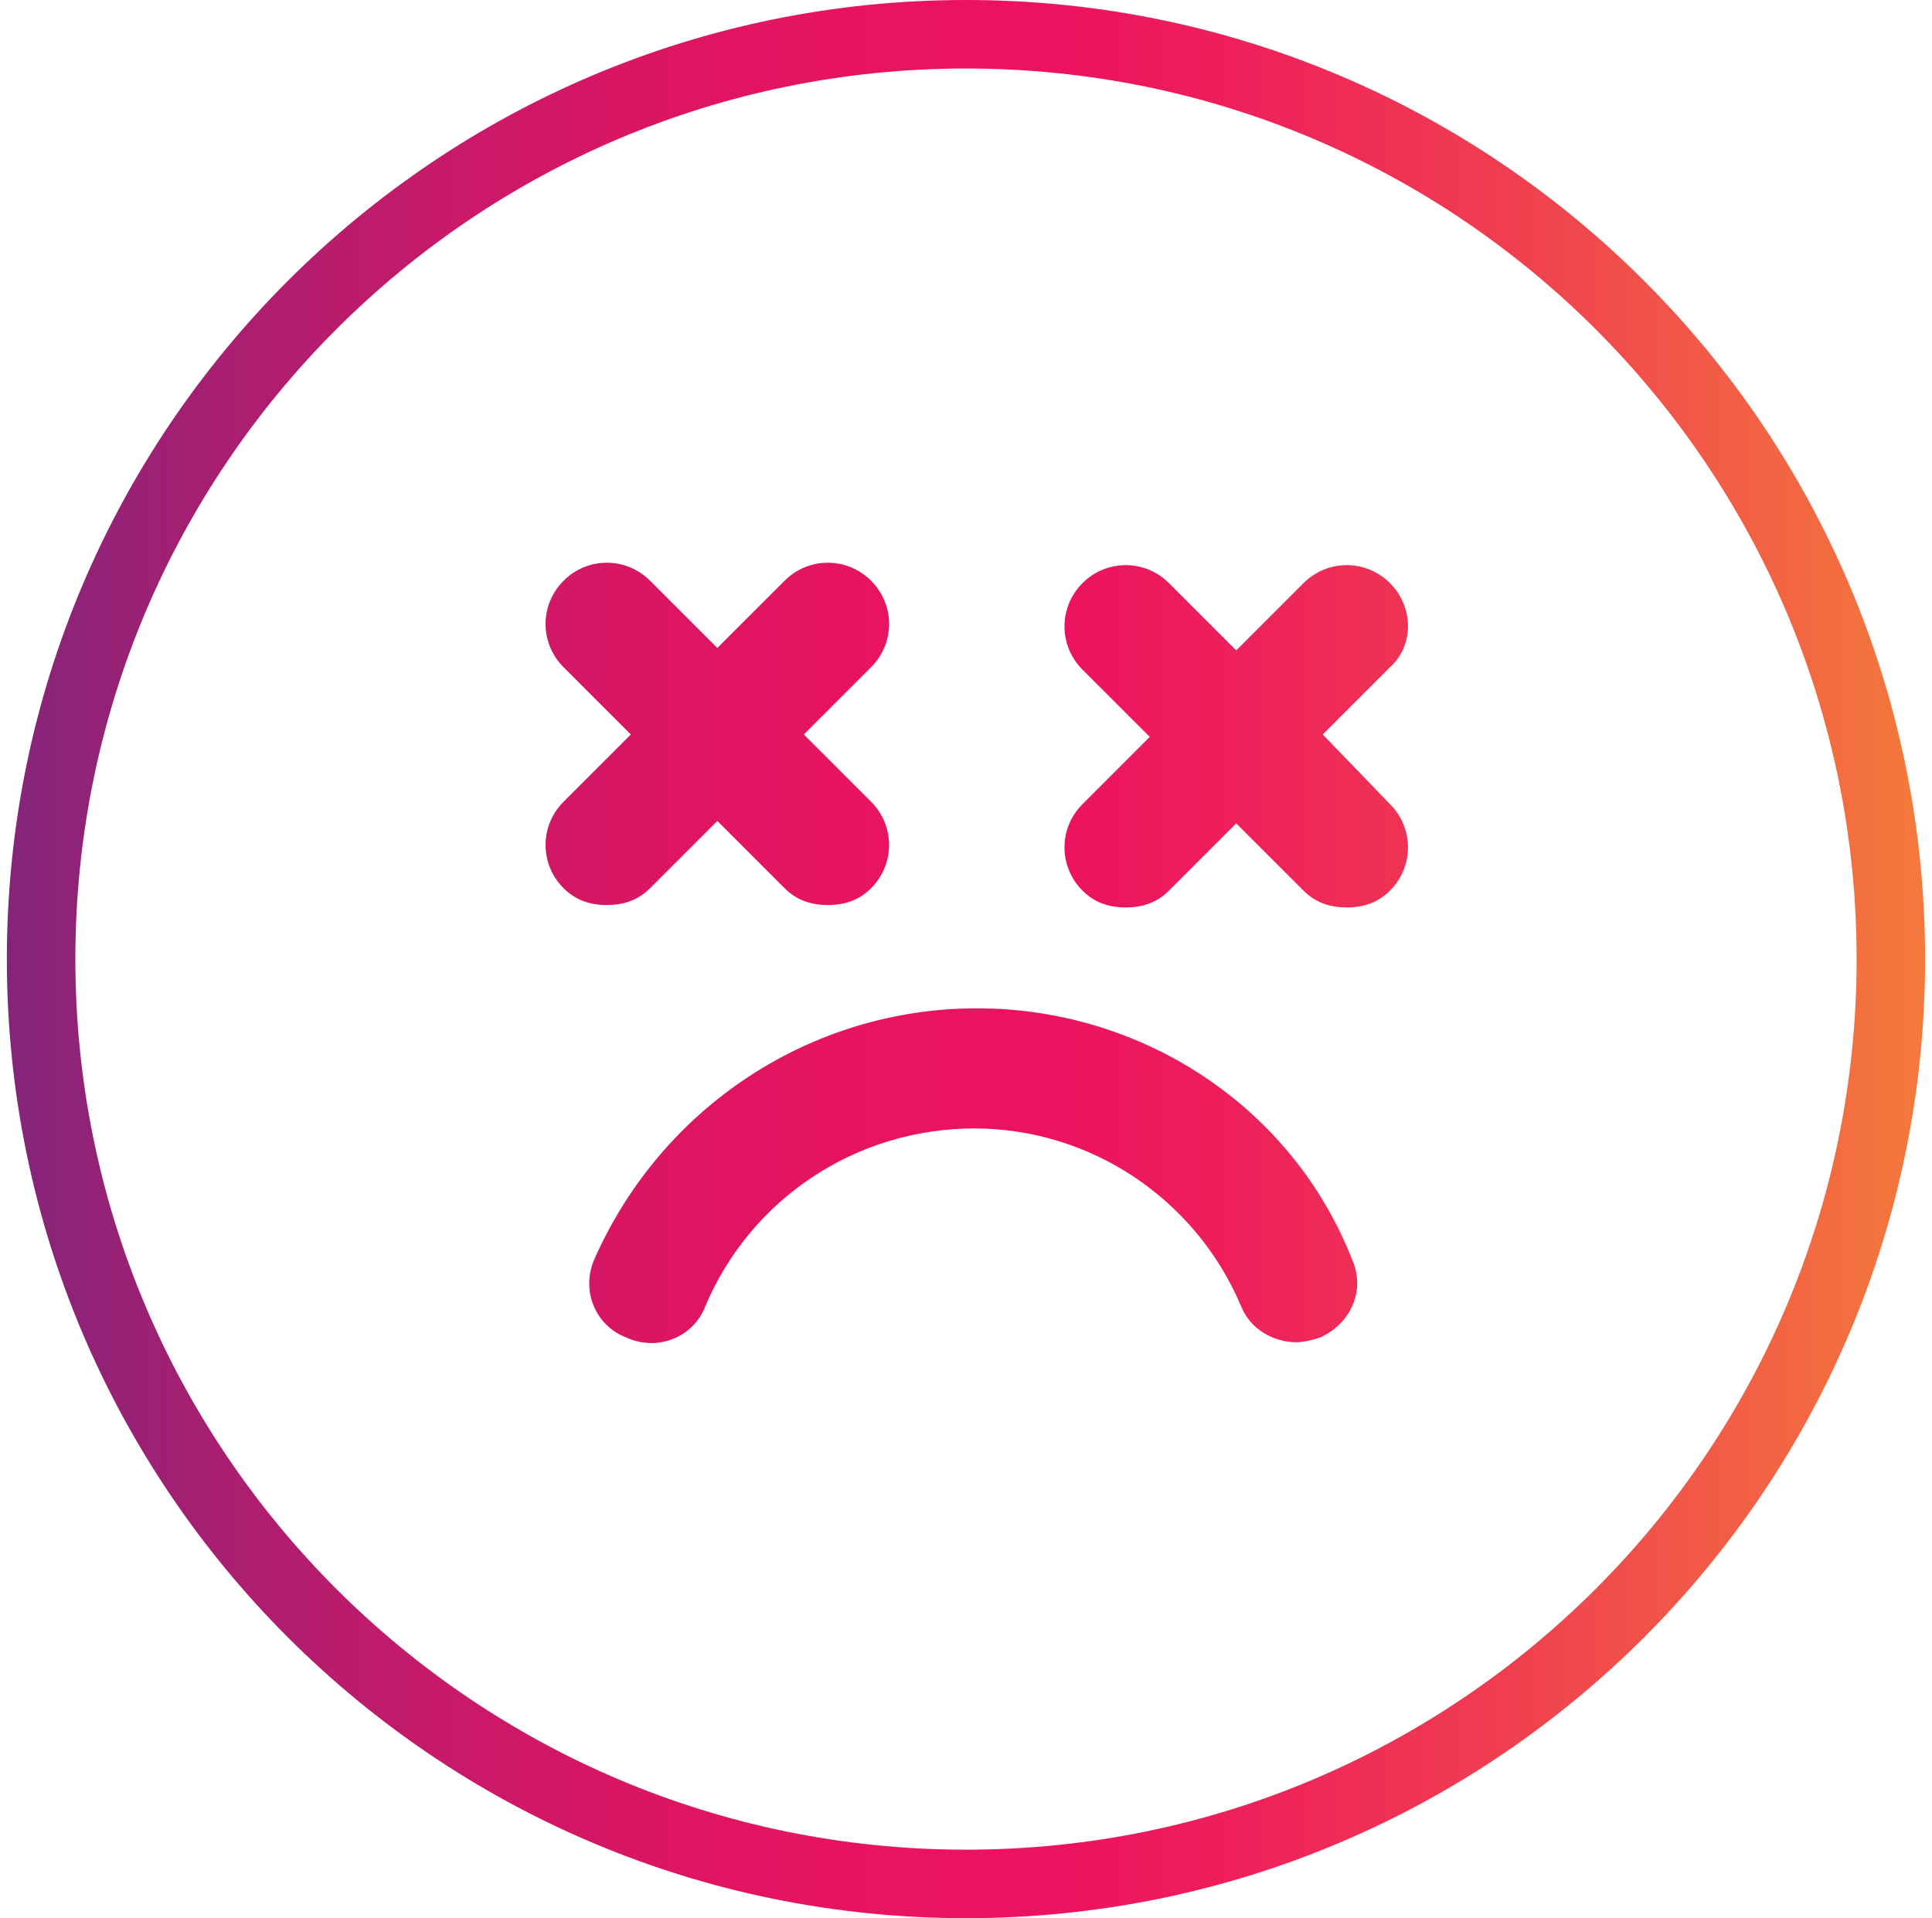 <svg width="141" height="140" viewBox="0 0 141 140" fill="none" xmlns="http://www.w3.org/2000/svg">
<path fill-rule="evenodd" clip-rule="evenodd" d="M5.5 69.999C5.5 34.101 34.601 5 70.499 5C106.397 5 135.498 34.101 135.498 69.999C135.498 105.897 106.397 134.998 70.499 134.998C34.601 134.998 5.5 105.897 5.5 69.999ZM70.499 0C31.84 0 0.5 31.34 0.5 69.999C0.5 108.659 31.84 139.998 70.499 139.998C109.159 139.998 140.498 108.659 140.498 69.999C140.498 31.34 109.159 0 70.499 0ZM52.352 59.917L47.443 64.826C46.566 65.703 45.514 66.054 44.287 66.054C43.06 66.054 42.008 65.703 41.131 64.826C39.378 63.073 39.378 60.268 41.131 58.515L46.04 53.606L41.131 48.697C39.378 46.944 39.378 44.139 41.131 42.385C42.885 40.632 45.69 40.632 47.443 42.385L52.352 47.294L57.261 42.385C59.014 40.632 61.819 40.632 63.573 42.385C65.326 44.139 65.326 46.944 63.573 48.697L58.664 53.606L63.573 58.515C65.326 60.268 65.326 63.073 63.573 64.826C62.696 65.703 61.644 66.054 60.417 66.054C59.19 66.054 58.138 65.703 57.261 64.826L52.352 59.917ZM95.132 42.561C96.885 40.808 99.691 40.808 101.444 42.561C103.197 44.314 103.197 47.119 101.444 48.697L96.535 53.606L101.444 58.691C103.197 60.444 103.197 63.249 101.444 65.002C100.567 65.879 99.515 66.23 98.288 66.23C97.061 66.23 96.009 65.879 95.132 65.002L90.223 60.093L85.314 65.002C84.437 65.879 83.385 66.23 82.158 66.23C80.931 66.23 79.879 65.879 79.002 65.002C77.249 63.249 77.249 60.444 79.002 58.691L83.912 53.782L79.002 48.873C77.249 47.119 77.249 44.314 79.002 42.561C80.756 40.808 83.561 40.808 85.314 42.561L90.223 47.47L95.132 42.561ZM71.29 73.593C59.192 73.593 48.322 80.781 43.413 91.826C42.361 94.106 43.413 96.735 45.693 97.612C47.972 98.664 50.602 97.612 51.478 95.333C54.809 87.443 62.523 82.359 71.114 82.359C79.53 82.359 87.244 87.443 90.575 95.333C91.276 97.086 93.03 97.963 94.608 97.963C95.133 97.963 95.835 97.787 96.361 97.612C98.64 96.56 99.692 94.106 98.64 91.826C94.257 80.781 83.387 73.593 71.29 73.593Z" fill="url(#paint0_linear_4263_14715)"/>
<defs>
<linearGradient id="paint0_linear_4263_14715" x1="0.177" y1="69.132" x2="141.002" y2="69.132" gradientUnits="userSpaceOnUse">
<stop stop-color="#84257A"/>
<stop offset="0.01" stop-color="#86257A"/>
<stop offset="0.12" stop-color="#AB1E70"/>
<stop offset="0.23" stop-color="#C81969"/>
<stop offset="0.34" stop-color="#DC1563"/>
<stop offset="0.45" stop-color="#E91360"/>
<stop offset="0.55" stop-color="#ED125F"/>
<stop offset="0.63" stop-color="#EE1E5B"/>
<stop offset="0.78" stop-color="#F03E50"/>
<stop offset="0.97" stop-color="#F3723E"/>
<stop offset="1" stop-color="#F47B3B"/>
</linearGradient>
</defs>
</svg>
